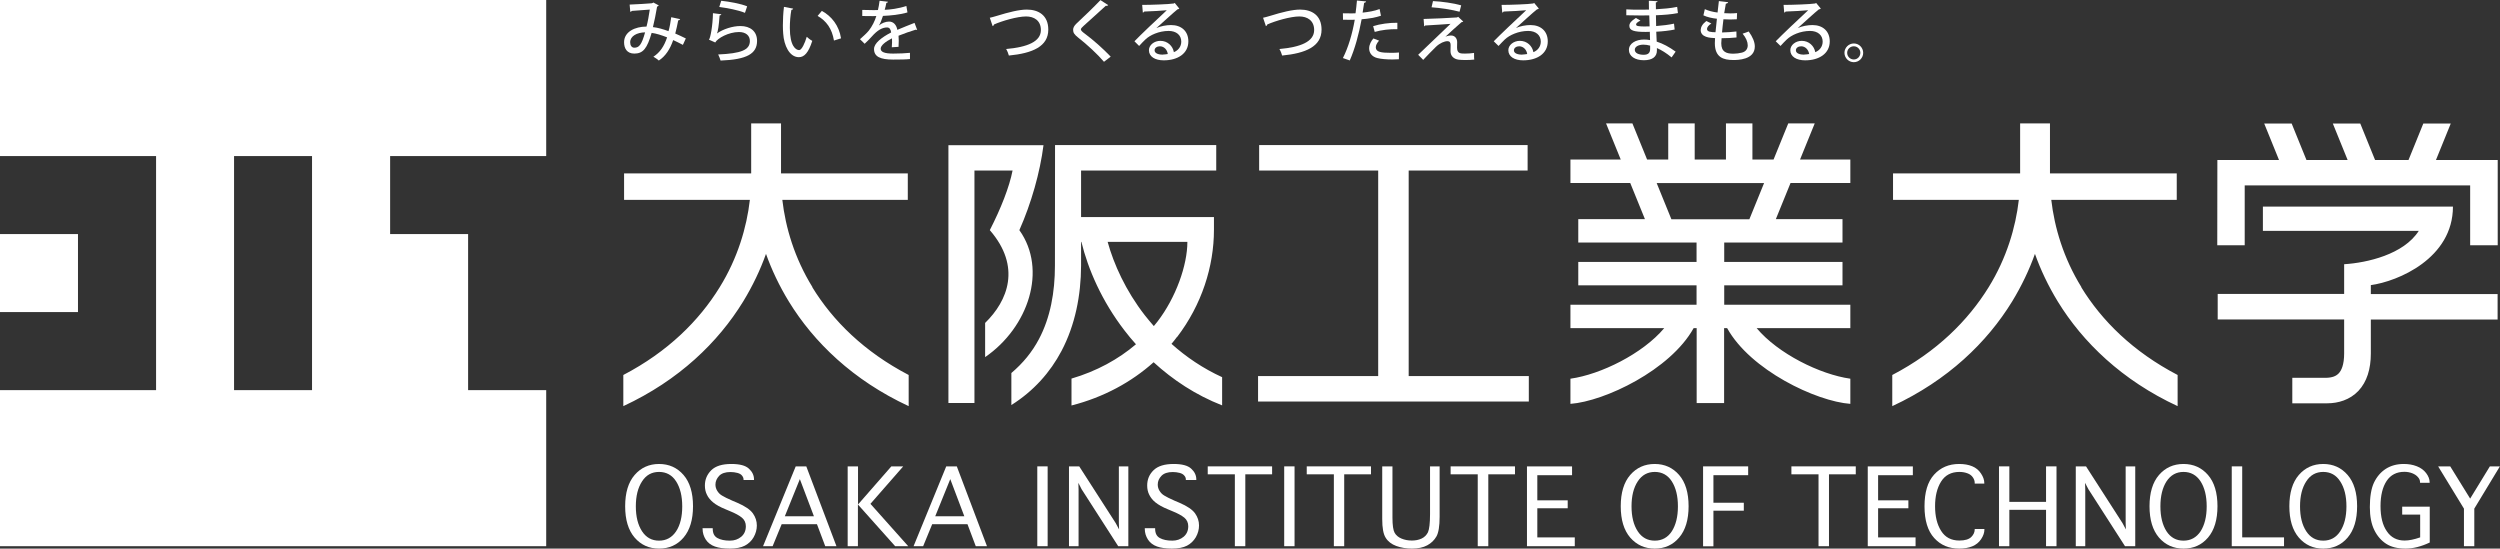 <?xml version="1.0" encoding="UTF-8"?>
<svg id="b" data-name="レイヤー 2" xmlns="http://www.w3.org/2000/svg" viewBox="0 0 22.954 5.037">
  <rect x="0" y="0" width="22.954" height="5.037" fill="#333333" stroke="none"/>
  <defs>
    <style>
      .d {
        fill: #fff;
        stroke-width: 0px;
      }
    </style>
  </defs>
  <g id="c" data-name="レイヤー 1">
    <g>
      <g>
        <path class="d" d="M6.245.175c-.003.007-.009.012-.018.012-.007.038-.017.083-.027.121.03.013.065.029.097.045l-.027.059c-.031-.016-.06-.031-.089-.044-.029.084-.07.147-.132.188-.012-.012-.034-.026-.05-.035.06-.039.099-.096.126-.178-.053-.021-.102-.036-.142-.041-.041.141-.077.19-.159.19-.067,0-.094-.047-.094-.104,0-.097.101-.144.206-.144.012-.045.022-.101.03-.156-.029.002-.116.009-.164.012-.004.005-.009.007-.015.009l-.006-.067c.06-.002.171-.009.203-.012.007-.001.011-.004.015-.007l.05.027c-.003.004-.009.008-.016.011-.01.061-.025.136-.038.188.042.004.091.018.143.037.01-.034.019-.082.025-.128l.079.017ZM5.924.297c-.077.001-.138.035-.138.091,0,.029.014.05.038.05.043,0,.067-.025.099-.141Z"/>
        <path class="d" d="M6.623.132c-.003.006-.007.009-.016.01-.006.088-.015.151-.025.165h.001c.056-.04.144-.068.215-.068.091,0,.154.049.153.138-.001.116-.093.17-.335.179-.005-.015-.013-.04-.022-.056.21-.009.29-.041.291-.122.001-.051-.037-.084-.1-.084-.096,0-.198.058-.218.096l-.058-.026c.013-.011.035-.126.037-.243l.078.01ZM6.622.007c.079.009.176.026.238.051l-.02.06c-.063-.026-.161-.044-.236-.054l.018-.057Z"/>
        <path class="d" d="M7.282.08c-.001.006-.008.01-.016.011-.009.048-.014.11-.014.165,0,.168.055.204.086.204.023-.001.052-.063.069-.122.012.011.036.03.051.037-.035.11-.074.15-.123.15-.087,0-.137-.108-.144-.216-.002-.023-.003-.049-.003-.076,0-.054.003-.114.01-.17l.084.016ZM7.657.372c-.018-.109-.07-.18-.15-.226l.039-.046c.088.048.158.134.176.252l-.064.02Z"/>
        <path class="d" d="M8.424.274c-.001.001-.003.001-.004.001-.004,0-.007-.001-.011-.003-.046.014-.11.036-.159.056.001.013.002.029.002.046,0,.017-.001.035-.002.056l-.062.004c.002-.026.004-.061.002-.082-.058.029-.104.065-.104.095,0,.031.038.045.115.045.056,0,.115-.003.154-.007l0.0.057c-.034.004-.088.005-.155.005-.118,0-.175-.027-.175-.097,0-.052.068-.106.157-.152-.003-.028-.015-.046-.037-.046-.043,0-.088.024-.14.083-.016.018-.039.042-.066.067l-.043-.042c.029-.026.062-.055.082-.08.027-.034.056-.089.068-.133l-.029.001c-.025,0-.068,0-.1-.001v-.056c.037.001.08.002.106.002l.038-.001c.006-.026.011-.052.015-.085l.077.009c-.001.006-.007.01-.015.011-.004.022-.009.043-.015.063.046-.001.127-.011.199-.035l.01.059c-.068.021-.157.029-.225.032-.013.04-.025.071-.037.087h.001c.024-.02.06-.035.092-.035.038,0,.067.027.076.076.05-.022.111-.045.158-.064l.024.064Z"/>
        <path class="d" d="M9.088.163c.016-.003.036-.009.067-.018.107-.033.203-.057.273-.057.105,0,.197.051.197.184,0,.155-.145.217-.362.238-.003-.014-.015-.044-.025-.06.195-.017.319-.068.319-.174,0-.088-.063-.125-.136-.125-.08,0-.221.041-.295.074,0,.007-.006.013-.012.015l-.026-.077Z"/>
        <path class="d" d="M10.136.567c-.057-.067-.151-.155-.238-.223-.034-.027-.045-.044-.045-.07,0-.019.009-.037.031-.058.06-.055.168-.16.22-.215l.071.046c-.003.004-.008.007-.015.007-.003,0-.004,0-.007-.001-.059.055-.151.136-.201.182-.015.014-.028.026-.028.035,0,.01.014.023.036.039.078.058.164.134.238.211l-.061.047Z"/>
        <path class="d" d="M10.617.258c.038-.018.093-.028.135-.028.096,0,.159.057.159.15,0,.112-.098.174-.226.174-.08,0-.136-.034-.136-.093,0-.047.048-.086.105-.086.067,0,.115.049.124.104.04-.016.068-.051.068-.097,0-.06-.046-.098-.116-.098-.088,0-.172.038-.214.079-.016.015-.041.041-.057.059l-.043-.043c.048-.051.214-.208.297-.285-.032.004-.148.01-.207.012-.001.004-.008.009-.013.01l-.006-.071c.081,0,.248-.006.29-.013l.009-.005.042.052c-.005.004-.011.006-.017.007-.037.029-.144.128-.195.173v.001ZM10.676.501c.013,0,.034-.003.046-.005-.005-.04-.035-.071-.072-.071-.026,0-.049.014-.049.037,0,.031.043.04.076.04Z"/>
        <path class="d" d="M11.597.163c.016-.003.036-.009.067-.018.106-.033.203-.057.273-.057.106,0,.197.051.197.184,0,.155-.145.217-.362.238-.003-.014-.015-.044-.025-.06.195-.017.319-.068.319-.174,0-.088-.063-.125-.136-.125-.081,0-.221.041-.295.074,0,.007-.006.013-.012.015l-.026-.077Z"/>
        <path class="d" d="M12.681.144c-.049.017-.115.028-.179.033-.025.135-.063.275-.109.378l-.063-.022c.05-.099.086-.221.109-.352-.009.001-.019.001-.028.001-.03,0-.058,0-.08-.001l-.001-.059c.02.001.052.001.081.001.011,0,.023,0,.035-.001.005-.037.01-.08.013-.117l.084.008c-.001.007-.009.012-.018.013-.004.025-.009.058-.014.09.054-.006.11-.015.156-.033l.012.06ZM12.844.544c-.018.001-.038.002-.059.002-.052,0-.105-.004-.139-.013-.049-.012-.075-.047-.075-.089,0-.035.019-.068.039-.091l.052.02c-.02.022-.03.044-.03.061,0,.043.046.051.14.051.024,0,.05-.001.073-.003l-.001.061ZM12.608.24c.062-.02.15-.032.222-.031v.059c-.068-.002-.146.007-.208.025l-.014-.052Z"/>
        <path class="d" d="M13.267.339c.019-.009.039-.013.057-.013.033,0,.055.026.055.061,0,.016-.001.035-.001.049,0,.056.031.056.073.056.026,0,.059-.002.083-.006-.001.039.002.06.002.061-.025.003-.054.004-.081.004-.024,0-.046-.001-.062-.003-.048-.006-.075-.037-.075-.077,0-.015.001-.041.001-.058,0-.022-.009-.035-.028-.035-.029,0-.07.017-.106.051-.033.033-.098.098-.118.121,0,0-.01-.012-.046-.047.061-.059.24-.23.297-.284-.043.004-.165.011-.232.015-.003.005-.005.007-.01.007l-.005-.067c.085-.002.243-.009.307-.014l.01-.006.047.044c-.003.003-.009.005-.015.005-.039.033-.105.093-.153.138v.001ZM13.402.108c-.065-.018-.179-.036-.258-.041l.013-.057c.083.004.189.019.259.039l-.015.059Z"/>
        <path class="d" d="M13.917.258c.038-.018.093-.028.135-.028.096,0,.159.057.159.15,0,.112-.098.174-.226.174-.08,0-.136-.034-.136-.093,0-.047.048-.086.106-.086.067,0,.115.049.124.104.04-.016.068-.051.068-.097,0-.06-.046-.098-.116-.098-.088,0-.172.038-.215.079-.016.015-.04.041-.057.059l-.044-.043c.049-.051.215-.208.298-.285-.033.004-.148.01-.207.012-.001.004-.008.009-.013.01l-.006-.071c.081,0,.248-.006.29-.013l.009-.005.043.052c-.004.004-.011.006-.017.007-.038.029-.145.128-.195.173v.001ZM13.976.501c.014,0,.034-.003.046-.005-.005-.04-.036-.071-.073-.071-.026,0-.049.014-.049.037,0,.031.043.04.076.04Z"/>
        <path class="d" d="M14.931.086c.038.003.093.003.138.003.023,0,.049-.001.071-.001-.001-.028-.001-.06-.001-.081l.08.004c-.001.007-.006.01-.016.012,0,.017,0,.043.001.062.067-.004.134-.009.195-.022l.007.057c-.059.012-.126.017-.202.02l.002.099c.058-.004.12-.012.164-.022l.006.054c-.046.01-.109.017-.169.02.001.036.003.068.004.091.057.018.115.049.174.092l-.037.053c-.047-.039-.092-.067-.135-.086v.023c-0.0.055-.039.089-.12.089-.081,0-.137-.037-.137-.095,0-.061.066-.095.138-.095.018,0,.037.001.056.005-.001-.022-.001-.048-.002-.076-.013.001-.026.001-.038.001-.108,0-.15-.013-.15-.056,0-.024.018-.046.06-.072l.042.024c-.037.018-.04.029-.04.036,0,.015.024.017.073.018.016,0,.034,0,.051-.001-.001-.034-.002-.068-.003-.101-.023.001-.049.001-.073.001-.041,0-.1-.001-.138-.002v-.055ZM15.151.419c-.021-.006-.043-.009-.062-.009-.042,0-.079.017-.079.047,0,.031.036.046.082.046.043,0,.059-.019.059-.055v-.03Z"/>
        <path class="d" d="M15.944.344c-.037.004-.089.007-.137.007-.003.032-.003.035-.003.046,0,.081.048.096.112.096.026,0,.054-.004.078-.01.035-.009.053-.034.053-.067,0-.031-.015-.068-.047-.107.016-.005.042-.014.056-.02.037.051.056.098.056.138,0,.124-.161.124-.197.124-.091,0-.17-.023-.17-.155,0-.014.001-.029.002-.046-.045-.002-.132-.006-.132-.075.001-.026.016-.055.052-.082l.046.023c-.025.015-.04.034-.04.05,0,.028.041.029.078.03.004-.038.008-.081.013-.124-.042-.004-.091-.015-.124-.031l.013-.057c.033.015.074.026.117.031.004-.036.009-.074.012-.105l.085.01c-.001.007-.009.012-.021.014-.004.024-.009.056-.015.087.017.001.036.002.055.002.021,0,.044-.001.063-.003l-.002.057c-.018.001-.039.002-.061.002-.022,0-.043-.001-.062-.002-.005.041-.01.083-.013.121.045-.001.093-.004.132-.009l.001.057Z"/>
        <path class="d" d="M16.506.258c.037-.018.093-.028.135-.028.096,0,.159.057.159.15,0,.112-.098.174-.226.174-.08,0-.136-.034-.136-.093,0-.047.048-.086.105-.086.067,0,.115.049.124.104.04-.016.068-.051.068-.097,0-.06-.046-.098-.116-.098-.088,0-.172.038-.214.079-.016.015-.041.041-.057.059l-.044-.043c.049-.051.214-.208.298-.285-.033.004-.148.01-.207.012-.001.004-.008.009-.013.01l-.006-.071c.081,0,.248-.006.29-.013l.009-.005.043.052c-.004.004-.011.006-.018.007-.037.029-.145.128-.195.173v.001ZM16.565.501c.013,0,.034-.003.046-.005-.006-.04-.036-.071-.073-.071-.026,0-.049.014-.049.037,0,.031.043.04.076.04Z"/>
        <path class="d" d="M17.107.485c0,.048-.039.086-.086.086-.047,0-.086-.039-.086-.086,0-.047.039-.086.086-.086.049,0,.086.04.086.086ZM17.081.485c0-.033-.027-.06-.06-.06-.034,0-.061.027-.061.06,0,.034.027.061.061.061.034,0,.06-.028.06-.061Z"/>
      </g>
      <g>
        <path class="d" d="M6.051,5.037c-.092,0-.166-.034-.224-.101-.058-.068-.087-.163-.087-.288,0-.124.029-.22.087-.287.058-.067.133-.101.224-.101.092,0,.167.034.225.101.058.067.087.163.087.287,0,.124-.029.22-.087.288-.058.068-.133.101-.225.101ZM6.051,4.964c.067,0,.119-.029.157-.086.038-.058.056-.134.056-.229,0-.095-.019-.171-.056-.229-.037-.058-.09-.087-.157-.087-.067,0-.119.029-.156.087-.038.058-.057.134-.057.229,0,.095.019.171.057.229.038.058.09.086.156.086Z"/>
        <path class="d" d="M6.448,4.85h.096v.005c0,.041.014.069.043.085.029.016.067.024.114.024.042,0,.076-.012.105-.036.028-.024.042-.056.042-.096,0-.032-.012-.059-.036-.079-.024-.02-.061-.04-.11-.06l-.038-.016c-.052-.021-.091-.043-.116-.064-.025-.021-.045-.044-.057-.07-.013-.025-.019-.054-.019-.085,0-.056.02-.102.059-.141.039-.038.1-.057.184-.057.076,0,.13.014.161.043.031.028.047.061.047.099v.005h-.096v-.005c0-.012-.005-.024-.014-.035-.009-.012-.024-.02-.043-.025-.019-.005-.04-.008-.063-.008-.047,0-.082.012-.104.035-.022.024-.034.05-.034.08,0,.02.005.039.016.057.011.018.025.033.044.044.019.012.05.027.095.047l.045.019c.072.031.12.064.144.098.024.034.036.071.036.111,0,.037-.01.073-.029.107-.019.034-.047.06-.081.078-.035.018-.081.027-.138.027-.055,0-.101-.006-.137-.019-.037-.013-.065-.035-.084-.064-.019-.03-.029-.062-.029-.098v-.005Z"/>
        <path class="d" d="M7.094,5.015h-.088l.3-.733h.097l.277.733h-.103l-.076-.202h-.324l-.083.202ZM7.206,4.74h.267l-.129-.341-.138.341Z"/>
        <path class="d" d="M7.878,5.015h-.095v-.733h.095v.35l.306-.35h.109l-.301.344.347.389h-.12l-.342-.383v.383Z"/>
        <path class="d" d="M8.476,5.015h-.088l.3-.733h.097l.277.733h-.103l-.076-.202h-.324l-.083.202ZM8.587,4.74h.267l-.129-.341-.138.341Z"/>
        <path class="d" d="M9.619,5.015h-.095v-.733h.095v.733Z"/>
        <path class="d" d="M9.903,5.015h-.088v-.733h.094l.335.521.031.058-.002-.058v-.521h.087v.733h-.093l-.336-.523-.03-.059.002.059v.523Z"/>
        <path class="d" d="M10.511,4.85h.095v.005c0,.041.014.069.043.085.029.016.067.024.114.024.042,0,.076-.012.105-.036.028-.024.042-.056.042-.096,0-.032-.012-.059-.036-.079-.025-.02-.061-.04-.111-.06l-.038-.016c-.052-.021-.09-.043-.116-.064-.026-.021-.044-.044-.057-.07-.013-.025-.019-.054-.019-.085,0-.056.019-.102.059-.141.039-.038.101-.057.184-.057.076,0,.13.014.161.043.031.028.047.061.047.099v.005h-.096v-.005c0-.012-.004-.024-.014-.035-.01-.012-.024-.02-.043-.025-.019-.005-.04-.008-.063-.008-.047,0-.082.012-.104.035-.023.024-.034.05-.034.08,0,.02.005.039.016.057.011.018.025.033.044.044.018.012.05.027.094.047l.045.019c.072.031.12.064.144.098.024.034.036.071.036.111,0,.037-.01.073-.029.107-.02.034-.047.06-.081.078-.035.018-.081.027-.138.027-.055,0-.101-.006-.137-.019-.037-.013-.065-.035-.084-.064-.019-.03-.029-.062-.029-.098v-.005Z"/>
        <path class="d" d="M11.338,5.015v-.66h-.249v-.073h.591v.073h-.246v.66h-.096Z"/>
        <path class="d" d="M11.886,5.015h-.095v-.733h.095v.733Z"/>
        <path class="d" d="M12.247,5.015v-.66h-.249v-.073h.59v.073h-.246v.66h-.095Z"/>
        <path class="d" d="M12.689,4.282h.096v.472c0,.069.007.115.02.138.013.023.034.041.063.053.029.012.06.018.095.018.034,0,.063-.006.089-.018.026-.012.046-.032.059-.058.012-.027.019-.082.019-.167v-.438h.088v.463c0,.086-.01.146-.029.18-.02.035-.048.062-.085.082-.037.02-.084.03-.14.03-.052,0-.1-.008-.144-.024-.043-.016-.076-.041-.097-.075-.022-.034-.032-.091-.032-.172v-.484Z"/>
        <path class="d" d="M13.568,5.015v-.66h-.249v-.073h.591v.073h-.245v.66h-.096Z"/>
        <path class="d" d="M14.02,5.015v-.733h.414v.081h-.319v.231h.279v.073h-.279v.267h.344v.081h-.44Z"/>
        <path class="d" d="M15.193,5.037c-.092,0-.166-.034-.225-.101-.058-.068-.087-.163-.087-.288,0-.124.029-.22.087-.287.058-.067.133-.101.225-.101.091,0,.166.034.224.101.058.067.087.163.087.287,0,.124-.029.22-.087.288-.058.068-.133.101-.224.101ZM15.194,4.964c.066,0,.119-.029.156-.086.037-.058.056-.134.056-.229,0-.095-.019-.171-.056-.229-.037-.058-.09-.087-.156-.087-.067,0-.119.029-.157.087-.038.058-.057.134-.057.229,0,.095.019.171.057.229.038.058.09.086.157.086Z"/>
        <path class="d" d="M15.637,5.015v-.733h.414v.081h-.319v.253h.279v.073h-.279v.327h-.095Z"/>
        <path class="d" d="M16.697,5.015v-.66h-.249v-.073h.591v.073h-.246v.66h-.095Z"/>
        <path class="d" d="M17.149,5.015v-.733h.414v.081h-.319v.231h.278v.073h-.278v.267h.344v.081h-.44Z"/>
        <path class="d" d="M18.132,4.857h.088v.005c0,.029-.01.058-.03.088-.02.03-.047.052-.081.066-.034.014-.075.021-.121.021-.094,0-.17-.032-.229-.097-.059-.065-.089-.162-.089-.291,0-.129.029-.226.088-.291.059-.065.135-.098.23-.098.046,0,.086.007.12.021.034.014.061.036.081.067.02.03.03.059.03.087v.005h-.088v-.005c0-.018-.005-.035-.017-.052-.011-.016-.027-.029-.049-.037-.021-.008-.046-.013-.075-.013-.075,0-.131.03-.168.089-.037.059-.055.135-.055.226,0,.092.018.168.056.227.037.059.093.088.167.088.051,0,.087-.011.109-.032.021-.021.032-.044.032-.07v-.005Z"/>
        <path class="d" d="M18.449,5.015h-.095v-.733h.095v.326h.337v-.326h.096v.733h-.096v-.334h-.337v.334Z"/>
        <path class="d" d="M19.147,5.015h-.088v-.733h.094l.335.521.031.058-.002-.058v-.521h.088v.733h-.094l-.336-.523-.031-.059.002.059v.523Z"/>
        <path class="d" d="M20.048,5.037c-.091,0-.167-.034-.225-.101-.058-.068-.087-.163-.087-.288,0-.124.029-.22.087-.287.058-.067.133-.101.225-.101.092,0,.167.034.225.101.058.067.087.163.087.287,0,.124-.029.22-.087.288-.058.068-.133.101-.225.101ZM20.048,4.964c.067,0,.119-.029.157-.086.037-.058.056-.134.056-.229,0-.095-.019-.171-.056-.229-.038-.058-.09-.087-.157-.087-.066,0-.118.029-.156.087-.037.058-.056.134-.056.229,0,.095.019.171.056.229.038.058.09.086.156.086Z"/>
        <path class="d" d="M20.491,5.015v-.733h.096v.652h.384v.081h-.48Z"/>
        <path class="d" d="M21.331,5.037c-.092,0-.166-.034-.224-.101-.058-.068-.087-.163-.087-.288,0-.124.029-.22.087-.287.058-.067.133-.101.224-.101s.166.034.224.101c.058.067.087.163.087.287,0,.124-.029.22-.087.288-.058.068-.133.101-.224.101ZM21.331,4.964c.067,0,.119-.029.156-.086.038-.058.057-.134.057-.229,0-.095-.019-.171-.057-.229-.037-.058-.089-.087-.156-.087s-.119.029-.156.087c-.038.058-.057.134-.057.229,0,.095.019.171.057.229.038.058.09.086.156.086Z"/>
        <path class="d" d="M22.309,4.981c-.078.037-.152.056-.222.056-.074,0-.133-.015-.178-.044-.045-.029-.082-.071-.109-.126-.027-.055-.041-.125-.041-.211,0-.097.013-.172.038-.225.026-.054.062-.096.108-.126.047-.03.102-.045.166-.045.044,0,.083.007.119.021.036.014.065.035.086.063.021.028.032.056.032.084v.005h-.088v-.005c0-.017-.006-.033-.02-.048-.013-.015-.03-.026-.052-.035-.021-.008-.045-.013-.072-.013-.071,0-.126.028-.163.084-.037.056-.056.133-.056.231,0,.098.019.175.058.231.038.057.093.085.163.085.041,0,.088-.01.143-.029v-.209h-.165v-.073h.253v.329Z"/>
        <path class="d" d="M22.719,5.015h-.096v-.345l-.237-.388h.111l.183.296.181-.296h.092l-.235.388v.345Z"/>
      </g>
      <path class="d" d="M.716,2.149h-.716v.716h.716v-.716ZM5.015,1.433V0H0v1.433h1.433v2.149H0v1.433h5.015v-1.433h-.717v-1.433h-.716s0-.716,0-.716h1.433ZM2.865,3.582h-.716V1.433h.716v2.149Z"/>
      <path class="d" d="M12.934,1.566h1.092v-.234h-2.465v.234h1.093v1.887h-1.103v.234h2.486v-.234h-1.103v-1.887ZM10.808,3.094c.225-.295.338-.646.338-.984v-.117h-1.22c0-.154 0-.299 0-.427h1.241v-.234h-1.48s-.001.74-.001,1.107c0.0.244-.042.477-.147.675-.063.119-.146.22-.253.311v.294c.205-.129.357-.301.46-.496.126-.239.179-.511.18-.784v-.218h.003c.061.25.187.543.397.815.032.042.067.084.104.125-.161.137-.36.247-.592.315v.247c.298-.076.553-.217.754-.397.177.162.386.301.629.396v-.259c-.175-.08-.33-.185-.465-.306.018-.021.035-.042.051-.064ZM10.594,2.994c-.029-.033-.057-.067-.084-.101-.174-.224-.284-.468-.34-.672h.732c0,.213-.105.511-.274.731-.011.014-.022.028-.034.042ZM16.661,1.133h-.242l-.135.332h-.194v-.332h-.243v.332h-.287v-.332h-.243v.332h-.194l-.135-.332h-.242l.135.332h-.462v.215h.549l.135.332h-.612v.215h1.086v.178h-1.086v.215h1.086v.178h-1.158v.215h.861c-.197.234-.582.425-.861.464v.231c.313-.023.917-.31,1.131-.695h.028v.688h.252v-.688h.028c.213.385.817.672,1.131.695v-.231c-.278-.039-.664-.23-.86-.464h.86v-.215h-1.158v-.178h1.086v-.215h-1.086v-.178h1.086v-.215h-.612l.135-.332h.549v-.215h-.462l.135-.332ZM16.062,2.013h-.716l-.135-.332h.986l-.135.332ZM7.46,2.637c-.165-.267-.248-.549-.277-.802h1.152v-.243h-1.164v-.459h-.274v.459h-1.167v.243h1.155c-.029.253-.112.535-.277.802-.189.307-.475.592-.885.806v.286c.512-.238.871-.587,1.1-.96.088-.144.158-.292.21-.438.052.146.122.294.21.438.229.373.588.722,1.1.96v-.286c-.41-.214-.696-.498-.885-.806ZM19.111,2.637c-.165-.267-.248-.549-.277-.802h1.152v-.243h-1.164v-.459h-.274v.459h-1.167v.243h1.155c-.029.253-.112.535-.277.802-.19.307-.475.592-.885.806v.286c.512-.238.871-.587,1.1-.96.088-.144.158-.292.21-.438.052.146.122.294.21.438.229.373.588.722,1.1.96v-.286c-.41-.214-.696-.498-.885-.806ZM21.767,2.618c.25-.034.755-.246.755-.721h-.25s-1.495 0-1.495 0v.223h1.431c-.139.217-.476.293-.685.306,0,0-0.0.122-0.0.273h-1.161v.234h1.161c0,.137,0,.262 0.0.312-0.0.106-.026.158-.05.183-.024.025-.058.04-.119.041h-.307v.234h.321c.101,0,.208-.032.286-.114.078-.083.114-.201.114-.343v-.312h1.164v-.234h-1.164v-.082ZM22.366,1.469l.136-.335h-.252l-.136.335h-.307l-.136-.335h-.252l.136.335h-.378l-.136-.335h-.252l.136.335h-.566l-.001.783h.252v-.55h2.07v.55h.253v-.783s-.566,0-.566,0ZM9.359,2.114c.111-.25.19-.531.222-.781h-.873v2.367s.239,0,.239,0V1.566h.35c-.03.152-.107.348-.209.547.292.337.165.649-.043.852v.314c.398-.274.573-.802.315-1.165Z"/>
    </g>
  </g>
</svg>
